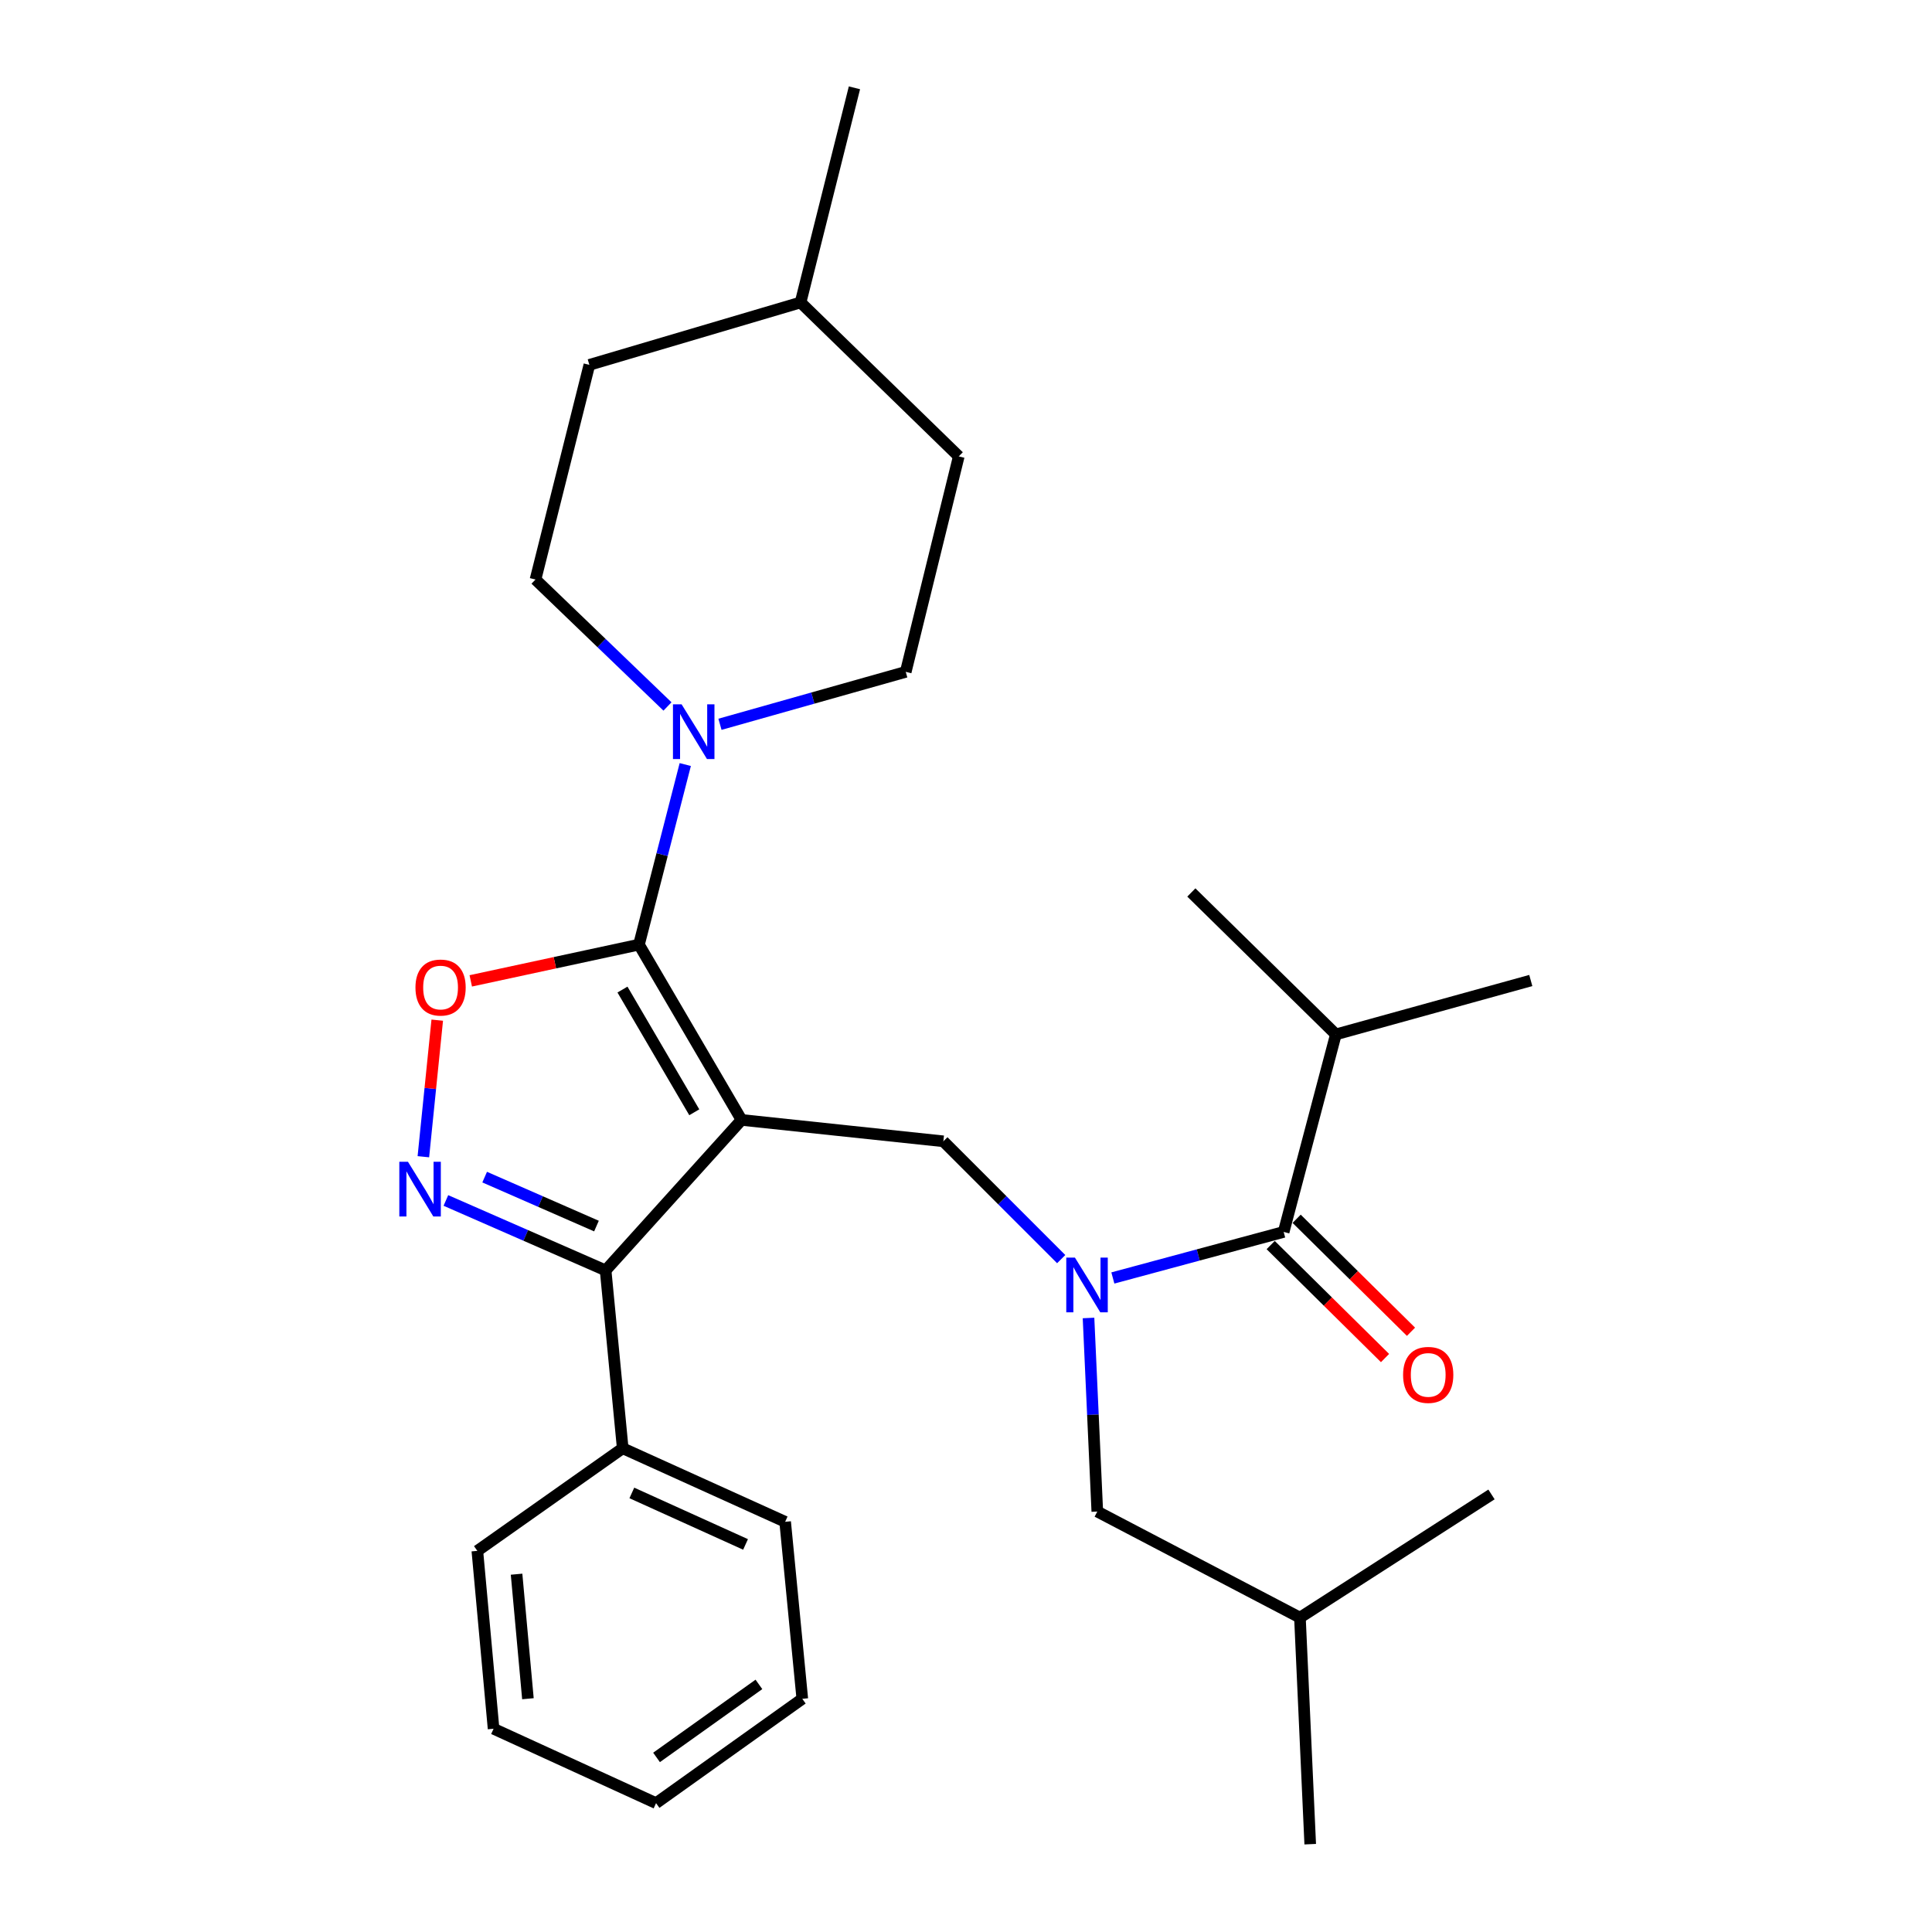 <?xml version='1.0' encoding='iso-8859-1'?>
<svg version='1.1' baseProfile='full'
              xmlns='http://www.w3.org/2000/svg'
                      xmlns:rdkit='http://www.rdkit.org/xml'
                      xmlns:xlink='http://www.w3.org/1999/xlink'
                  xml:space='preserve'
width='1000px' height='1000px' viewBox='0 0 1000 1000'>
<!-- END OF HEADER -->
<rect style='opacity:1.0;fill:#FFFFFF;stroke:none' width='1000' height='1000' x='0' y='0'> </rect>
<path class='bond-0' d='M 383.821,579.67 L 330.726,488.933' style='fill:none;fill-rule:evenodd;stroke:#000000;stroke-width:6px;stroke-linecap:butt;stroke-linejoin:miter;stroke-opacity:1' />
<path class='bond-0' d='M 359.356,575.715 L 322.189,512.199' style='fill:none;fill-rule:evenodd;stroke:#000000;stroke-width:6px;stroke-linecap:butt;stroke-linejoin:miter;stroke-opacity:1' />
<path class='bond-2' d='M 383.821,579.67 L 313.466,657.555' style='fill:none;fill-rule:evenodd;stroke:#000000;stroke-width:6px;stroke-linecap:butt;stroke-linejoin:miter;stroke-opacity:1' />
<path class='bond-5' d='M 383.821,579.67 L 488.281,590.737' style='fill:none;fill-rule:evenodd;stroke:#000000;stroke-width:6px;stroke-linecap:butt;stroke-linejoin:miter;stroke-opacity:1' />
<path class='bond-3' d='M 330.726,488.933 L 287.196,498.316' style='fill:none;fill-rule:evenodd;stroke:#000000;stroke-width:6px;stroke-linecap:butt;stroke-linejoin:miter;stroke-opacity:1' />
<path class='bond-3' d='M 287.196,498.316 L 243.666,507.699' style='fill:none;fill-rule:evenodd;stroke:#FF0000;stroke-width:6px;stroke-linecap:butt;stroke-linejoin:miter;stroke-opacity:1' />
<path class='bond-6' d='M 330.726,488.933 L 342.708,442.332' style='fill:none;fill-rule:evenodd;stroke:#000000;stroke-width:6px;stroke-linecap:butt;stroke-linejoin:miter;stroke-opacity:1' />
<path class='bond-6' d='M 342.708,442.332 L 354.691,395.732' style='fill:none;fill-rule:evenodd;stroke:#0000FF;stroke-width:6px;stroke-linecap:butt;stroke-linejoin:miter;stroke-opacity:1' />
<path class='bond-1' d='M 230.79,621.356 L 272.128,639.455' style='fill:none;fill-rule:evenodd;stroke:#0000FF;stroke-width:6px;stroke-linecap:butt;stroke-linejoin:miter;stroke-opacity:1' />
<path class='bond-1' d='M 272.128,639.455 L 313.466,657.555' style='fill:none;fill-rule:evenodd;stroke:#000000;stroke-width:6px;stroke-linecap:butt;stroke-linejoin:miter;stroke-opacity:1' />
<path class='bond-1' d='M 250.86,609.273 L 279.796,621.942' style='fill:none;fill-rule:evenodd;stroke:#0000FF;stroke-width:6px;stroke-linecap:butt;stroke-linejoin:miter;stroke-opacity:1' />
<path class='bond-1' d='M 279.796,621.942 L 308.733,634.612' style='fill:none;fill-rule:evenodd;stroke:#000000;stroke-width:6px;stroke-linecap:butt;stroke-linejoin:miter;stroke-opacity:1' />
<path class='bond-28' d='M 219.135,598.721 L 222.726,563.376' style='fill:none;fill-rule:evenodd;stroke:#0000FF;stroke-width:6px;stroke-linecap:butt;stroke-linejoin:miter;stroke-opacity:1' />
<path class='bond-28' d='M 222.726,563.376 L 226.317,528.03' style='fill:none;fill-rule:evenodd;stroke:#FF0000;stroke-width:6px;stroke-linecap:butt;stroke-linejoin:miter;stroke-opacity:1' />
<path class='bond-9' d='M 313.466,657.555 L 322.314,749.62' style='fill:none;fill-rule:evenodd;stroke:#000000;stroke-width:6px;stroke-linecap:butt;stroke-linejoin:miter;stroke-opacity:1' />
<path class='bond-4' d='M 549.271,651.719 L 518.776,621.228' style='fill:none;fill-rule:evenodd;stroke:#0000FF;stroke-width:6px;stroke-linecap:butt;stroke-linejoin:miter;stroke-opacity:1' />
<path class='bond-4' d='M 518.776,621.228 L 488.281,590.737' style='fill:none;fill-rule:evenodd;stroke:#000000;stroke-width:6px;stroke-linecap:butt;stroke-linejoin:miter;stroke-opacity:1' />
<path class='bond-7' d='M 576.015,661.479 L 620.219,649.56' style='fill:none;fill-rule:evenodd;stroke:#0000FF;stroke-width:6px;stroke-linecap:butt;stroke-linejoin:miter;stroke-opacity:1' />
<path class='bond-7' d='M 620.219,649.56 L 664.423,637.64' style='fill:none;fill-rule:evenodd;stroke:#000000;stroke-width:6px;stroke-linecap:butt;stroke-linejoin:miter;stroke-opacity:1' />
<path class='bond-8' d='M 563.416,682.181 L 565.688,732.278' style='fill:none;fill-rule:evenodd;stroke:#0000FF;stroke-width:6px;stroke-linecap:butt;stroke-linejoin:miter;stroke-opacity:1' />
<path class='bond-8' d='M 565.688,732.278 L 567.961,782.376' style='fill:none;fill-rule:evenodd;stroke:#000000;stroke-width:6px;stroke-linecap:butt;stroke-linejoin:miter;stroke-opacity:1' />
<path class='bond-11' d='M 372.654,374.892 L 420.733,361.324' style='fill:none;fill-rule:evenodd;stroke:#0000FF;stroke-width:6px;stroke-linecap:butt;stroke-linejoin:miter;stroke-opacity:1' />
<path class='bond-11' d='M 420.733,361.324 L 468.812,347.756' style='fill:none;fill-rule:evenodd;stroke:#000000;stroke-width:6px;stroke-linecap:butt;stroke-linejoin:miter;stroke-opacity:1' />
<path class='bond-12' d='M 345.483,365.664 L 311.328,332.812' style='fill:none;fill-rule:evenodd;stroke:#0000FF;stroke-width:6px;stroke-linecap:butt;stroke-linejoin:miter;stroke-opacity:1' />
<path class='bond-12' d='M 311.328,332.812 L 277.174,299.96' style='fill:none;fill-rule:evenodd;stroke:#000000;stroke-width:6px;stroke-linecap:butt;stroke-linejoin:miter;stroke-opacity:1' />
<path class='bond-10' d='M 657.704,644.44 L 687.298,673.68' style='fill:none;fill-rule:evenodd;stroke:#000000;stroke-width:6px;stroke-linecap:butt;stroke-linejoin:miter;stroke-opacity:1' />
<path class='bond-10' d='M 687.298,673.68 L 716.891,702.921' style='fill:none;fill-rule:evenodd;stroke:#FF0000;stroke-width:6px;stroke-linecap:butt;stroke-linejoin:miter;stroke-opacity:1' />
<path class='bond-10' d='M 671.142,630.841 L 700.735,660.081' style='fill:none;fill-rule:evenodd;stroke:#000000;stroke-width:6px;stroke-linecap:butt;stroke-linejoin:miter;stroke-opacity:1' />
<path class='bond-10' d='M 700.735,660.081 L 730.328,689.321' style='fill:none;fill-rule:evenodd;stroke:#FF0000;stroke-width:6px;stroke-linecap:butt;stroke-linejoin:miter;stroke-opacity:1' />
<path class='bond-13' d='M 664.423,637.64 L 691.443,535.401' style='fill:none;fill-rule:evenodd;stroke:#000000;stroke-width:6px;stroke-linecap:butt;stroke-linejoin:miter;stroke-opacity:1' />
<path class='bond-17' d='M 567.961,782.376 L 672.846,837.277' style='fill:none;fill-rule:evenodd;stroke:#000000;stroke-width:6px;stroke-linecap:butt;stroke-linejoin:miter;stroke-opacity:1' />
<path class='bond-18' d='M 322.314,749.62 L 406.391,787.686' style='fill:none;fill-rule:evenodd;stroke:#000000;stroke-width:6px;stroke-linecap:butt;stroke-linejoin:miter;stroke-opacity:1' />
<path class='bond-18' d='M 327.04,772.746 L 385.894,799.393' style='fill:none;fill-rule:evenodd;stroke:#000000;stroke-width:6px;stroke-linecap:butt;stroke-linejoin:miter;stroke-opacity:1' />
<path class='bond-19' d='M 322.314,749.62 L 247.073,802.726' style='fill:none;fill-rule:evenodd;stroke:#000000;stroke-width:6px;stroke-linecap:butt;stroke-linejoin:miter;stroke-opacity:1' />
<path class='bond-14' d='M 468.812,347.756 L 496.257,236.222' style='fill:none;fill-rule:evenodd;stroke:#000000;stroke-width:6px;stroke-linecap:butt;stroke-linejoin:miter;stroke-opacity:1' />
<path class='bond-15' d='M 277.174,299.96 L 305.054,188.852' style='fill:none;fill-rule:evenodd;stroke:#000000;stroke-width:6px;stroke-linecap:butt;stroke-linejoin:miter;stroke-opacity:1' />
<path class='bond-20' d='M 691.443,535.401 L 616.638,461.944' style='fill:none;fill-rule:evenodd;stroke:#000000;stroke-width:6px;stroke-linecap:butt;stroke-linejoin:miter;stroke-opacity:1' />
<path class='bond-21' d='M 691.443,535.401 L 792.334,507.509' style='fill:none;fill-rule:evenodd;stroke:#000000;stroke-width:6px;stroke-linecap:butt;stroke-linejoin:miter;stroke-opacity:1' />
<path class='bond-16' d='M 496.257,236.222 L 414.368,156.552' style='fill:none;fill-rule:evenodd;stroke:#000000;stroke-width:6px;stroke-linecap:butt;stroke-linejoin:miter;stroke-opacity:1' />
<path class='bond-30' d='M 305.054,188.852 L 414.368,156.552' style='fill:none;fill-rule:evenodd;stroke:#000000;stroke-width:6px;stroke-linecap:butt;stroke-linejoin:miter;stroke-opacity:1' />
<path class='bond-22' d='M 414.368,156.552 L 442.259,45.455' style='fill:none;fill-rule:evenodd;stroke:#000000;stroke-width:6px;stroke-linecap:butt;stroke-linejoin:miter;stroke-opacity:1' />
<path class='bond-23' d='M 672.846,837.277 L 771.995,773.517' style='fill:none;fill-rule:evenodd;stroke:#000000;stroke-width:6px;stroke-linecap:butt;stroke-linejoin:miter;stroke-opacity:1' />
<path class='bond-24' d='M 672.846,837.277 L 678.167,954.545' style='fill:none;fill-rule:evenodd;stroke:#000000;stroke-width:6px;stroke-linecap:butt;stroke-linejoin:miter;stroke-opacity:1' />
<path class='bond-26' d='M 406.391,787.686 L 415.271,879.305' style='fill:none;fill-rule:evenodd;stroke:#000000;stroke-width:6px;stroke-linecap:butt;stroke-linejoin:miter;stroke-opacity:1' />
<path class='bond-25' d='M 247.073,802.726 L 255.474,894.801' style='fill:none;fill-rule:evenodd;stroke:#000000;stroke-width:6px;stroke-linecap:butt;stroke-linejoin:miter;stroke-opacity:1' />
<path class='bond-25' d='M 267.372,814.8 L 273.253,879.253' style='fill:none;fill-rule:evenodd;stroke:#000000;stroke-width:6px;stroke-linecap:butt;stroke-linejoin:miter;stroke-opacity:1' />
<path class='bond-29' d='M 255.474,894.801 L 339.573,933.303' style='fill:none;fill-rule:evenodd;stroke:#000000;stroke-width:6px;stroke-linecap:butt;stroke-linejoin:miter;stroke-opacity:1' />
<path class='bond-27' d='M 415.271,879.305 L 339.573,933.303' style='fill:none;fill-rule:evenodd;stroke:#000000;stroke-width:6px;stroke-linecap:butt;stroke-linejoin:miter;stroke-opacity:1' />
<path class='bond-27' d='M 392.814,871.84 L 339.825,909.639' style='fill:none;fill-rule:evenodd;stroke:#000000;stroke-width:6px;stroke-linecap:butt;stroke-linejoin:miter;stroke-opacity:1' />
<path  class='atom-2' d='M 211.169 601.346
L 220.449 616.346
Q 221.369 617.826, 222.849 620.506
Q 224.329 623.186, 224.409 623.346
L 224.409 601.346
L 228.169 601.346
L 228.169 629.666
L 224.289 629.666
L 214.329 613.266
Q 213.169 611.346, 211.929 609.146
Q 210.729 606.946, 210.369 606.266
L 210.369 629.666
L 206.689 629.666
L 206.689 601.346
L 211.169 601.346
' fill='#0000FF'/>
<path  class='atom-4' d='M 215.04 511.147
Q 215.04 504.347, 218.4 500.547
Q 221.76 496.747, 228.04 496.747
Q 234.32 496.747, 237.68 500.547
Q 241.04 504.347, 241.04 511.147
Q 241.04 518.027, 237.64 521.947
Q 234.24 525.827, 228.04 525.827
Q 221.8 525.827, 218.4 521.947
Q 215.04 518.067, 215.04 511.147
M 228.04 522.627
Q 232.36 522.627, 234.68 519.747
Q 237.04 516.827, 237.04 511.147
Q 237.04 505.587, 234.68 502.787
Q 232.36 499.947, 228.04 499.947
Q 223.72 499.947, 221.36 502.747
Q 219.04 505.547, 219.04 511.147
Q 219.04 516.867, 221.36 519.747
Q 223.72 522.627, 228.04 522.627
' fill='#FF0000'/>
<path  class='atom-5' d='M 556.38 650.926
L 565.66 665.926
Q 566.58 667.406, 568.06 670.086
Q 569.54 672.766, 569.62 672.926
L 569.62 650.926
L 573.38 650.926
L 573.38 679.246
L 569.5 679.246
L 559.54 662.846
Q 558.38 660.926, 557.14 658.726
Q 555.94 656.526, 555.58 655.846
L 555.58 679.246
L 551.9 679.246
L 551.9 650.926
L 556.38 650.926
' fill='#0000FF'/>
<path  class='atom-7' d='M 352.803 364.567
L 362.083 379.567
Q 363.003 381.047, 364.483 383.727
Q 365.963 386.407, 366.043 386.567
L 366.043 364.567
L 369.803 364.567
L 369.803 392.887
L 365.923 392.887
L 355.963 376.487
Q 354.803 374.567, 353.563 372.367
Q 352.363 370.167, 352.003 369.487
L 352.003 392.887
L 348.323 392.887
L 348.323 364.567
L 352.803 364.567
' fill='#0000FF'/>
<path  class='atom-11' d='M 726.239 711.644
Q 726.239 704.844, 729.599 701.044
Q 732.959 697.244, 739.239 697.244
Q 745.519 697.244, 748.879 701.044
Q 752.239 704.844, 752.239 711.644
Q 752.239 718.524, 748.839 722.444
Q 745.439 726.324, 739.239 726.324
Q 732.999 726.324, 729.599 722.444
Q 726.239 718.564, 726.239 711.644
M 739.239 723.124
Q 743.559 723.124, 745.879 720.244
Q 748.239 717.324, 748.239 711.644
Q 748.239 706.084, 745.879 703.284
Q 743.559 700.444, 739.239 700.444
Q 734.919 700.444, 732.559 703.244
Q 730.239 706.044, 730.239 711.644
Q 730.239 717.364, 732.559 720.244
Q 734.919 723.124, 739.239 723.124
' fill='#FF0000'/>
</svg>
